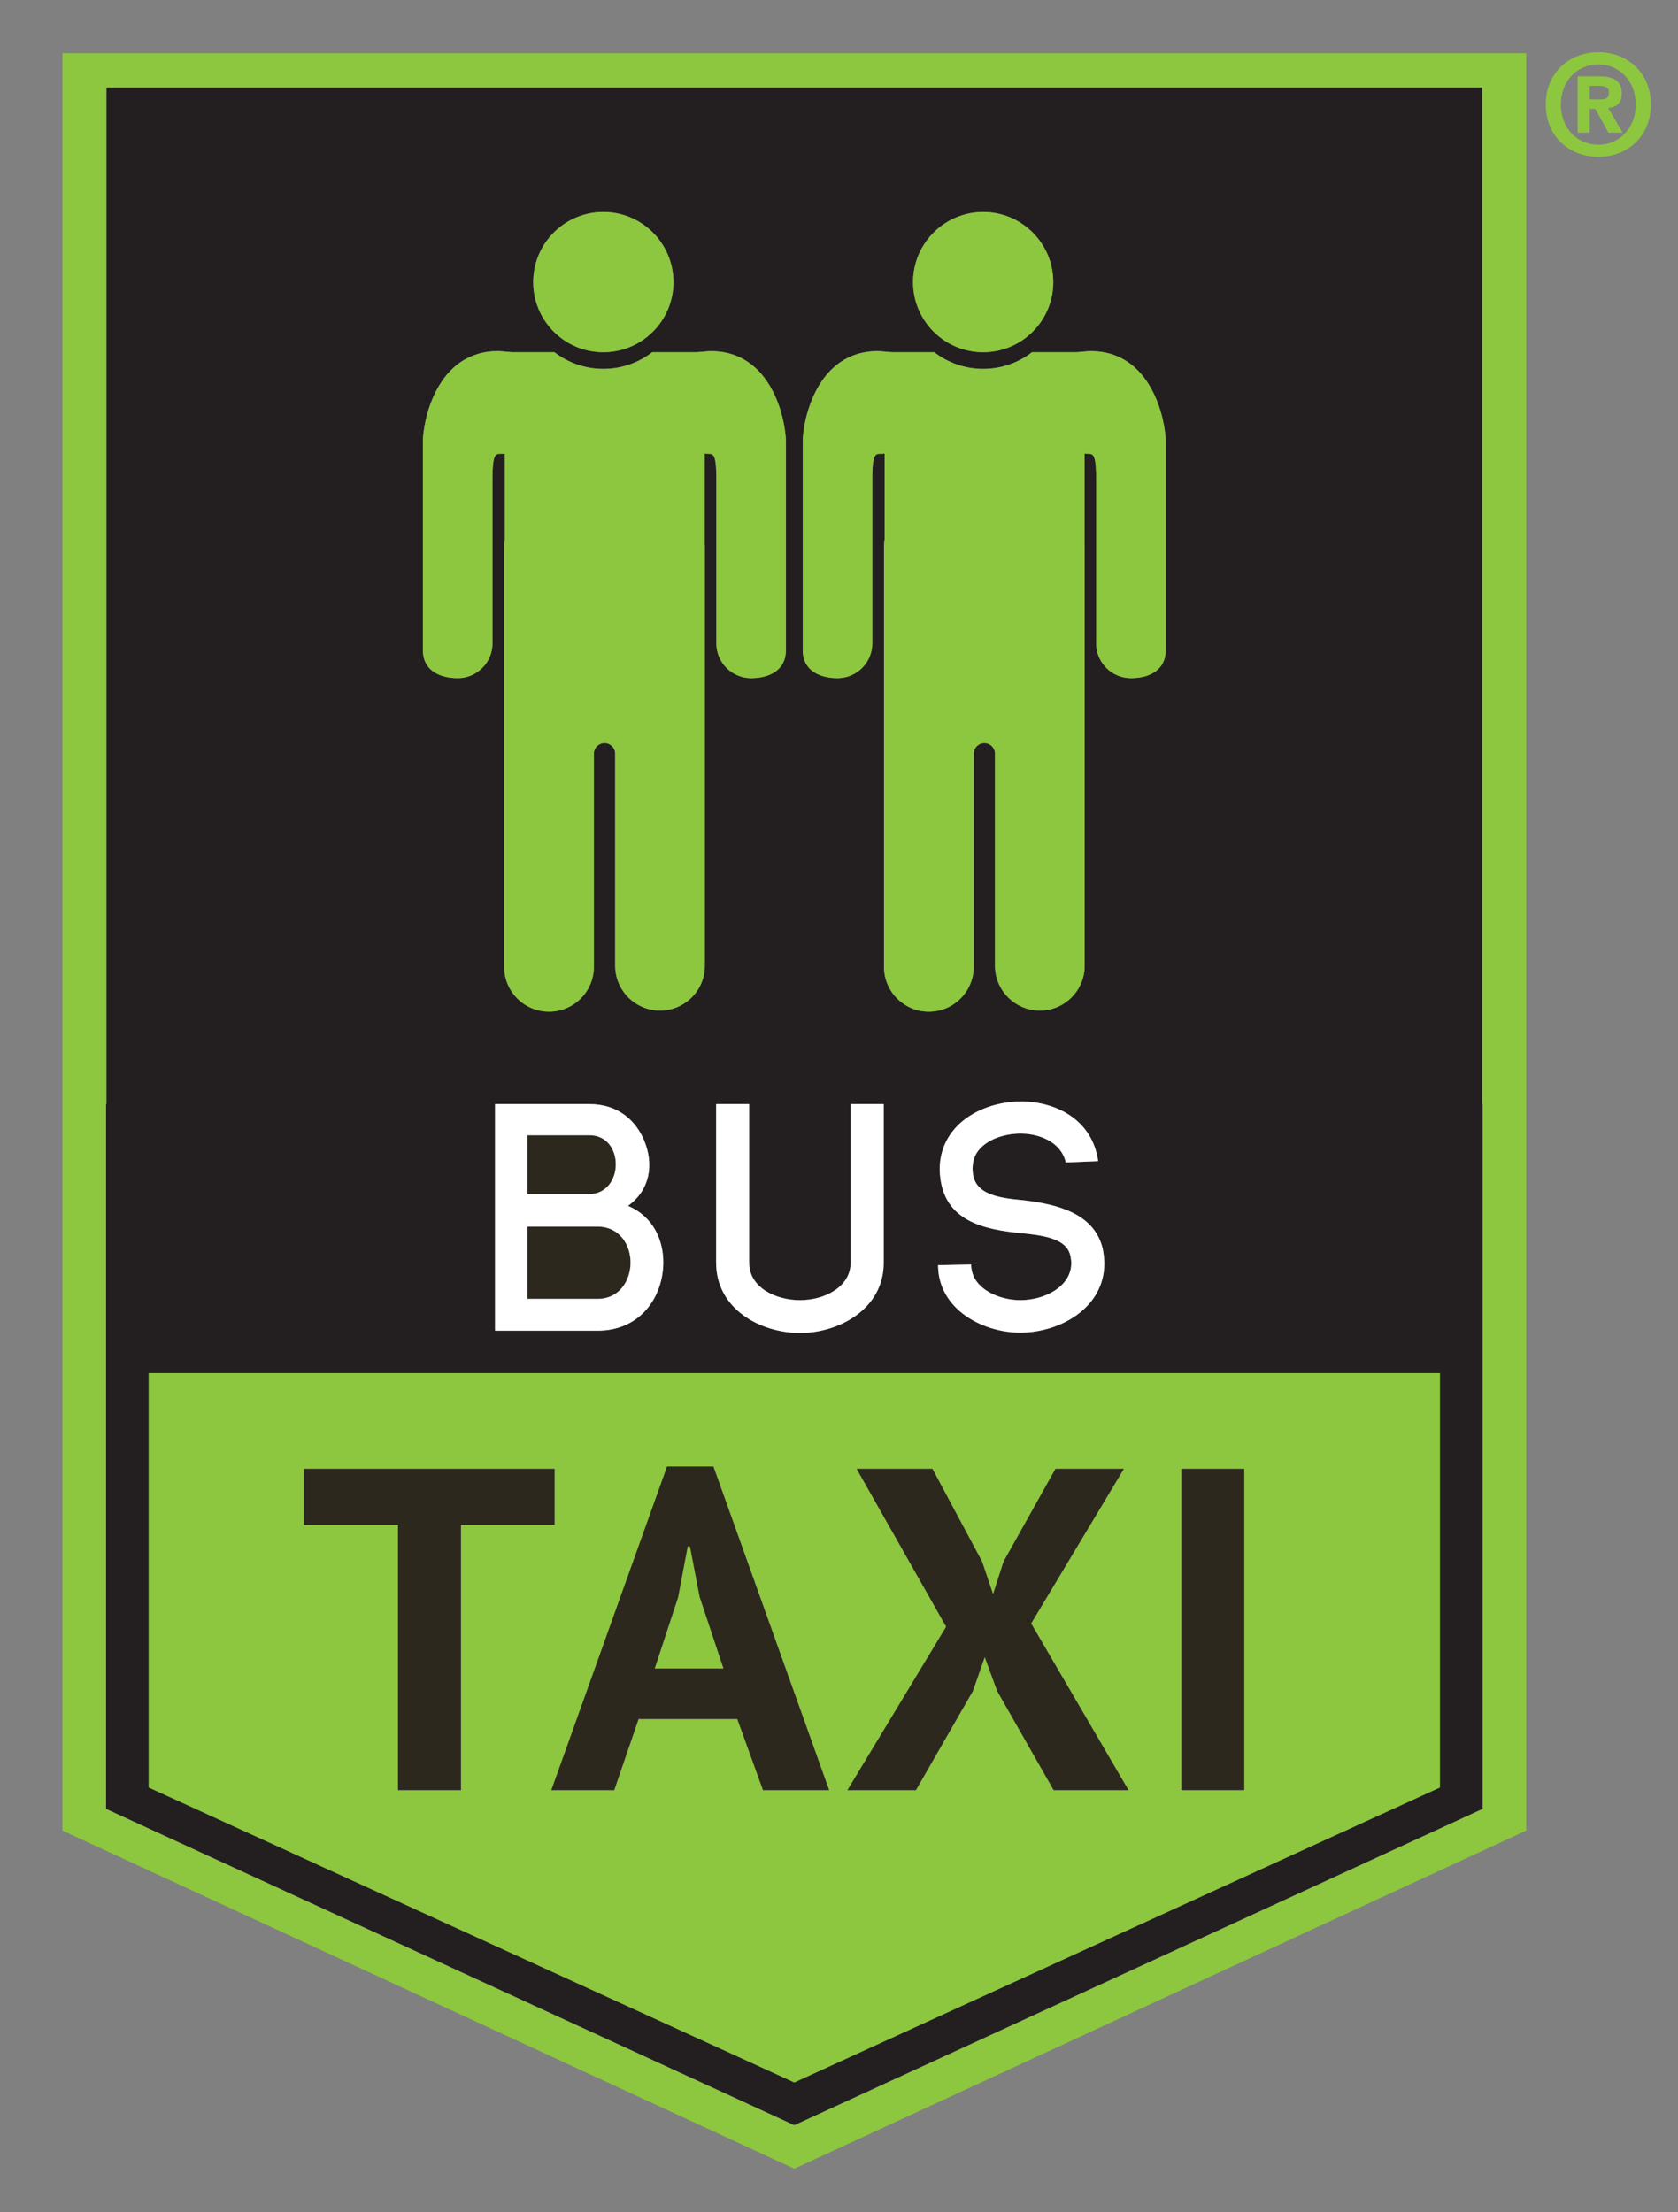 <?xml version="1.0" encoding="utf-8"?>
<!-- Generator: Adobe Illustrator 16.0.0, SVG Export Plug-In . SVG Version: 6.00 Build 0)  -->
<!DOCTYPE svg PUBLIC "-//W3C//DTD SVG 1.1//EN" "http://www.w3.org/Graphics/SVG/1.1/DTD/svg11.dtd">
<svg version="1.1" id="Layer_1" xmlns="http://www.w3.org/2000/svg" xmlns:xlink="http://www.w3.org/1999/xlink" x="0px" y="0px"
	 width="248px" height="327px" viewBox="0 0 248 327" enable-background="new 0 0 248 327" xml:space="preserve">
<rect x="0" y="0" width="248" height="327" fill="#808080" stroke="none"/>
<g>
	<path fill="#8DC63F" d="M9.23,270.586l108.164,49.98l108.168-49.98V7.863H9.23V270.586z M15.673,163.179h0.068V12.956h203.309
		v150.223h0.068v104.19l-101.721,46.754L15.673,267.369V163.179z"/>
	<path fill="#231F20" d="M219.119,267.369v-104.19h-0.068V12.956H15.742v150.223h-0.068v104.19l101.725,46.754L219.119,267.369z
		 M145.309,31.339c5.721,0,10.359,4.638,10.359,10.363c0,5.721-4.639,10.36-10.359,10.36s-10.367-4.64-10.367-10.36
		C134.941,35.977,139.588,31.339,145.309,31.339z M118.641,65.265c0-2.838,1.906-13.528,11.31-13.361l1.854,0.158h6.268
		c2.006,1.542,4.516,2.461,7.236,2.461s5.232-0.919,7.225-2.461h6.592l1.85-0.158c9.404-0.167,11.311,10.523,11.311,13.361v30.863
		c0,2.84-2.303,4.112-5.135,4.112c-2.842,0-5.145-2.305-5.145-5.139V71.63c0.047-5.308-0.521-4.437-1.709-4.573v13.335
		c0.003,0.078,0.012,0.154,0.012,0.232v62.125c0,3.659-2.965,6.626-6.623,6.626s-6.631-2.967-6.631-6.626v-31.306v-0.038
		c0-0.869-0.703-1.575-1.568-1.575c-0.875,0-1.582,0.706-1.582,1.575v0.038v31.469c0,3.659-2.969,6.627-6.627,6.627
		s-6.627-2.969-6.627-6.627V80.789c0-0.36,0.036-0.71,0.092-1.055v-12.69c-1.264,0.213-1.869-0.889-1.822,4.585v23.472
		c0,2.834-2.298,5.139-5.139,5.139c-2.836,0-5.14-1.272-5.14-4.112V65.265z M89.17,31.339c5.726,0,10.363,4.638,10.363,10.363
		c0,5.721-4.638,10.36-10.363,10.36c-5.725,0-10.362-4.64-10.362-10.36C78.808,35.977,83.446,31.339,89.17,31.339z M62.504,65.265
		c0-2.838,1.909-13.528,11.312-13.361l1.85,0.158h6.271c1.998,1.542,4.514,2.461,7.233,2.461c2.725,0,5.231-0.919,7.226-2.461h6.596
		l1.85-0.158c9.399-0.167,11.309,10.523,11.309,13.361v30.863c0,2.84-2.303,4.112-5.139,4.112c-2.841,0-5.14-2.305-5.14-5.139V71.63
		c0.047-5.306-0.527-4.437-1.709-4.572v13.315c0.003,0.084,0.013,0.167,0.013,0.251v62.125c0,3.659-2.965,6.626-6.628,6.626
		c-3.659,0-6.628-2.967-6.628-6.626v-31.306v-0.038c0-0.869-0.702-1.575-1.568-1.575c-0.875,0-1.581,0.706-1.581,1.575v0.038v31.469
		c0,3.659-2.969,6.627-6.627,6.627c-3.659,0-6.628-2.969-6.628-6.627V80.789c0-0.351,0.035-0.693,0.088-1.029V67.044
		c-1.26,0.213-1.865-0.889-1.816,4.585v23.472c0,2.834-2.299,5.139-5.14,5.139c-2.836,0-5.143-1.272-5.143-4.112V65.265z
		 M150.9,162.815c5.174,0,10.541,2.683,11.402,8.815l-4.791,0.191c-0.67-3.018-3.928-4.312-6.852-4.264
		c-2.252,0.048-4.742,0.814-6.084,2.539c-0.672,0.863-0.91,1.965-0.814,3.115c0.238,3.449,4.023,3.881,7.617,4.216
		c4.6,0.575,10.301,1.772,11.596,7.139c0.143,0.719,0.238,1.533,0.238,2.204c0,6.469-6.42,10.205-12.457,10.205
		c-5.174,0-11.451-3.066-12.074-9.055l-0.047-0.91l4.887-0.097l0.049,0.719v-0.191c0.334,3.114,4.119,4.743,7.234,4.743
		c3.594,0,7.521-2.012,7.521-5.462c0-0.335-0.047-0.719-0.143-1.149c-0.576-2.54-4.025-2.971-7.379-3.307
		c-5.223-0.527-11.355-1.677-11.883-8.672v0.048c-0.191-2.252,0.383-4.504,1.82-6.372C142.994,164.349,147.02,162.815,150.9,162.815
		z M92.81,178.243c3.833,1.629,5.222,5.175,5.222,8.337c0,5.031-3.306,10.109-9.726,10.109H73.166v-33.491h13.942
		c4.217,0,6.899,2.395,8.146,5.51C96.595,172.015,96.164,175.848,92.81,178.243z M105.837,163.199h4.888v23.477
		c0,3.689,3.977,5.51,7.521,5.51c3.498,0,7.475-1.869,7.475-5.558v-23.429h4.886v23.477c0,6.804-6.611,10.35-12.361,10.35
		c-5.893,0-12.409-3.546-12.409-10.397V163.199z M21.984,264.215v-61.253h190.825v61.253l-95.415,43.594L21.984,264.215z"/>
	<polygon fill="#8DC63F" points="101.974,228.577 101.636,228.577 100.216,236.104 96.757,246.631 106.932,246.631 103.41,236.047 	
		"/>
	<path fill="#8DC63F" d="M212.809,202.962H21.984v61.253l95.41,43.594l95.415-43.594V202.962z M68.122,264.604h-9.3v-39.22H44.909
		v-8.272h37.054v8.272H68.122V264.604z M112.769,264.604l-3.799-10.512H94.379l-3.6,10.512h-9.291l17.099-47.83h6.852l17.1,47.83
		H112.769z M155.725,264.604l-8.346-14.651l-1.836-5.022l-1.758,5.022l-8.416,14.651H125.25l14.587-24.151l-13.227-23.341h11.196
		l7.334,13.705l1.629,4.822l1.557-4.822l7.672-13.705H166.1l-13.705,22.859l14.387,24.633H155.725z M183.887,264.604h-9.299v-47.492
		h9.299V264.604z"/>
	<path fill="#2D281E" d="M87.108,167.799h-9.151v8.719h9.056C92.283,176.518,92.378,167.799,87.108,167.799z"/>
	<path fill="#2D281E" d="M88.306,181.31h-10.35v10.685h10.35c3.258,0,4.887-2.73,4.887-5.366S91.564,181.31,88.306,181.31z"/>
	<path fill="#2D281E" d="M98.587,216.773l-17.099,47.83h9.291l3.6-10.512h14.591l3.799,10.512h9.77l-17.1-47.83H98.587z
		 M96.757,246.631l3.459-10.527l1.42-7.526h0.338l1.436,7.47l3.522,10.584H96.757z"/>
	<polygon fill="#2D281E" points="81.962,217.111 44.909,217.111 44.909,225.384 58.822,225.384 58.822,264.604 68.122,264.604 
		68.122,225.384 81.962,225.384 	"/>
	<polygon fill="#2D281E" points="166.1,217.111 155.998,217.111 148.326,230.816 146.77,235.639 145.141,230.816 137.807,217.111 
		126.611,217.111 139.838,240.452 125.25,264.604 135.369,264.604 143.785,249.952 145.543,244.93 147.379,249.952 155.725,264.604 
		166.781,264.604 152.395,239.971 	"/>
	<rect x="174.588" y="217.111" fill="#2D281E" width="9.299" height="47.492"/>
	<path fill="#FFFFFF" d="M87.108,163.199H73.166v33.491h15.141c6.42,0,9.726-5.078,9.726-10.109c0-3.162-1.389-6.708-5.222-8.337
		c3.354-2.396,3.785-6.229,2.443-9.534C94.007,165.594,91.325,163.199,87.108,163.199z M93.193,186.628
		c0,2.636-1.629,5.366-4.887,5.366h-10.35V181.31h10.35C91.564,181.31,93.193,183.992,93.193,186.628z M87.012,176.518h-9.056
		v-8.719h9.151C92.378,167.799,92.283,176.518,87.012,176.518z"/>
	<path fill="#FFFFFF" d="M118.247,197.025c5.75,0,12.361-3.546,12.361-10.35v-23.477h-4.886v23.429c0,3.688-3.977,5.558-7.475,5.558
		c-3.545,0-7.521-1.82-7.521-5.51v-23.477h-4.888v23.429C105.837,193.479,112.354,197.025,118.247,197.025z"/>
	<path fill="#FFFFFF" d="M140.742,167.271c-1.438,1.868-2.012,4.12-1.82,6.372v-0.048c0.527,6.995,6.66,8.145,11.883,8.672
		c3.354,0.336,6.803,0.767,7.379,3.307c0.096,0.431,0.143,0.814,0.143,1.149c0,3.45-3.928,5.462-7.521,5.462
		c-3.115,0-6.9-1.629-7.234-4.743v0.191l-0.049-0.719l-4.887,0.097l0.047,0.91c0.623,5.988,6.9,9.055,12.074,9.055
		c6.037,0,12.457-3.736,12.457-10.205c0-0.671-0.096-1.485-0.238-2.204c-1.295-5.366-6.996-6.563-11.596-7.139
		c-3.594-0.335-7.379-0.767-7.617-4.216c-0.096-1.15,0.143-2.252,0.814-3.115c1.342-1.725,3.832-2.491,6.084-2.539
		c2.924-0.048,6.182,1.246,6.852,4.264l4.791-0.191c-0.861-6.133-6.229-8.815-11.402-8.815
		C147.02,162.815,142.994,164.349,140.742,167.271z"/>
	<path fill="#8DC63F" d="M67.647,100.241c2.841,0,5.14-2.305,5.14-5.139V71.63c-0.049-5.474,0.557-4.373,1.816-4.585V79.76
		c-0.053,0.336-0.088,0.678-0.088,1.029v62.124c0,3.659,2.969,6.627,6.628,6.627c3.658,0,6.627-2.969,6.627-6.627v-31.469v-0.038
		c0-0.869,0.706-1.575,1.581-1.575c0.866,0,1.568,0.706,1.568,1.575v0.038v31.306c0,3.659,2.969,6.626,6.628,6.626
		c3.663,0,6.628-2.967,6.628-6.626V80.625c0-0.085-0.009-0.167-0.013-0.251V67.058c1.182,0.135,1.756-0.734,1.709,4.572v23.472
		c0,2.834,2.299,5.139,5.14,5.139c2.836,0,5.139-1.272,5.139-4.112V65.265c0-2.838-1.909-13.528-11.309-13.361l-1.85,0.158h-6.596
		c-1.994,1.542-4.501,2.461-7.226,2.461c-2.72,0-5.235-0.919-7.233-2.461h-6.271l-1.85-0.158
		c-9.403-0.167-11.312,10.523-11.312,13.361v30.863C62.504,98.969,64.811,100.241,67.647,100.241z"/>
	<circle fill="#8DC63F" cx="89.17" cy="41.7" r="10.362"/>
	<path fill="#8DC63F" d="M123.781,100.241c2.841,0,5.139-2.305,5.139-5.139V71.63c-0.047-5.474,0.559-4.373,1.822-4.585v12.69
		c-0.056,0.344-0.092,0.695-0.092,1.055v62.124c0,3.659,2.969,6.627,6.627,6.627s6.627-2.969,6.627-6.627v-31.469v-0.038
		c0-0.869,0.707-1.575,1.582-1.575c0.865,0,1.568,0.706,1.568,1.575v0.038v31.306c0,3.659,2.973,6.626,6.631,6.626
		s6.623-2.967,6.623-6.626V80.625c0-0.079-0.009-0.155-0.012-0.232V67.057c1.188,0.136,1.756-0.735,1.709,4.573v23.472
		c0,2.834,2.303,5.139,5.145,5.139c2.832,0,5.135-1.272,5.135-4.112V65.265c0-2.838-1.906-13.528-11.311-13.361l-1.85,0.158h-6.592
		c-1.992,1.542-4.504,2.461-7.225,2.461s-5.23-0.919-7.236-2.461h-6.268l-1.854-0.158c-9.404-0.167-11.31,10.523-11.31,13.361
		v30.863C118.641,98.969,120.945,100.241,123.781,100.241z"/>
	<path fill="#8DC63F" d="M145.309,52.062c5.721,0,10.359-4.64,10.359-10.36c0-5.725-4.639-10.363-10.359-10.363
		s-10.367,4.638-10.367,10.363C134.941,47.422,139.588,52.062,145.309,52.062z"/>
</g>
<path fill="#8DC63F" d="M236.236,7.719c-4.113,0-7.775,2.844-7.775,7.735c0,4.89,3.662,7.734,7.775,7.734
	c4.094,0,7.756-2.844,7.756-7.734C243.992,10.563,240.33,7.719,236.236,7.719z M236.236,21.408v-0.021
	c-3.068,0.021-5.545-2.374-5.545-5.934c0-3.561,2.477-5.934,5.545-5.934c2.988,0,5.525,2.374,5.525,5.934
	C241.762,19.014,239.225,21.408,236.236,21.408z"/>
<path fill="#8DC63F" d="M239.695,13.796c0-1.903-1.27-2.517-3.418-2.517h-3.109v8.328h1.779v-3.499h0.84l1.924,3.499h2.107
	l-2.129-3.643C238.795,15.883,239.695,15.331,239.695,13.796z M236.523,14.696h-1.576v-2.005h1.248c0.676,0,1.596,0.062,1.596,0.921
	C237.791,14.533,237.32,14.696,236.523,14.696z"/>
</svg>

